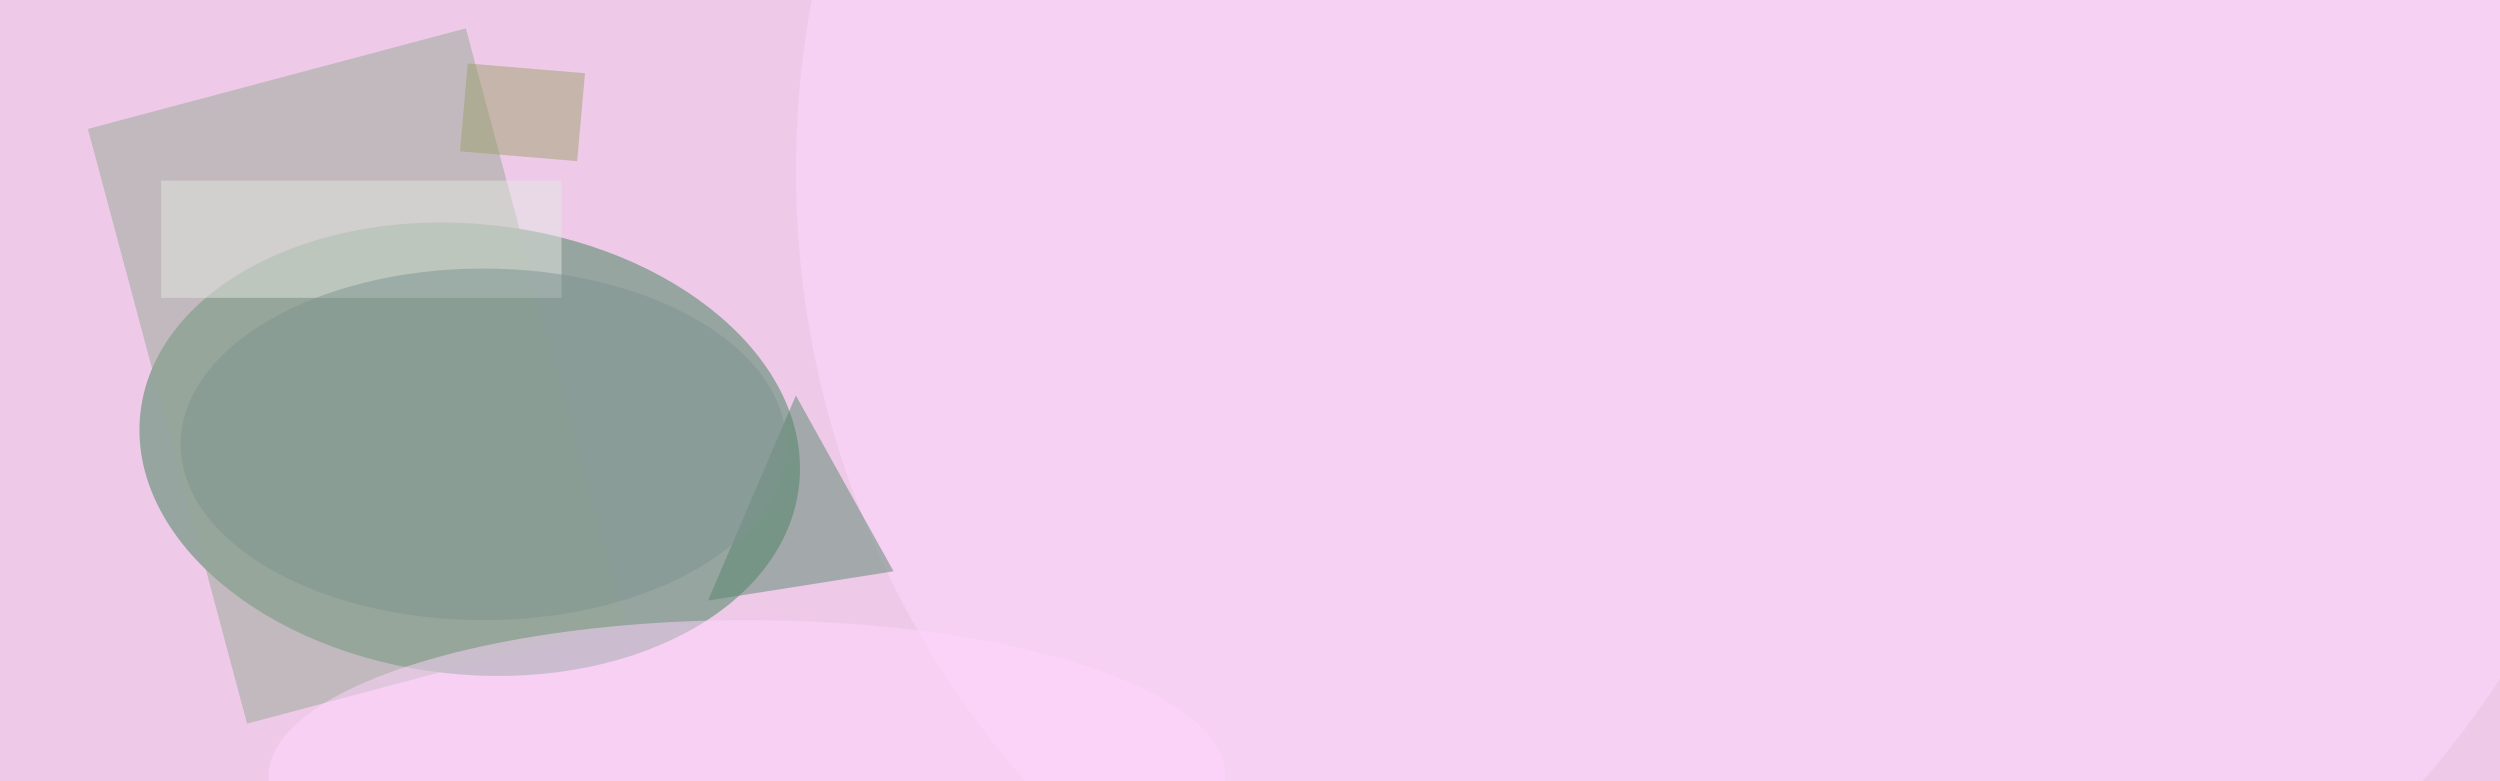 <svg xmlns="http://www.w3.org/2000/svg" viewBox="0 0 2560 800"><filter id="b"><feGaussianBlur stdDeviation="12" /></filter><path fill="#eecae8" d="M0 0h2560v800H0z"/><g filter="url(#b)" transform="matrix(10 0 0 10 5 5)" fill-opacity=".5"><ellipse fill="#41815b" rx="1" ry="1" transform="matrix(2.511 -22.921 33.725 3.695 47.6 45.5)"/><ellipse fill="#ffd8ff" cx="176" cy="17" rx="95" ry="95"/><path fill="#96a997" d="M63.5 63.3L24.8 73.6 8.5 12.7 47.2 2.4z"/><path fill="#59876e" d="M72 61l9-21 10 18z"/><ellipse fill="#ffd7ff" cx="76" cy="79" rx="49" ry="16"/><path fill="#e4e6e2" d="M16 18h41v12H16z"/><path fill="#9ca06c" d="M59.4 7l-.8 9-12-1 .8-9z"/><ellipse fill="#7f9593" cx="49" cy="45" rx="31" ry="18"/></g></svg>
